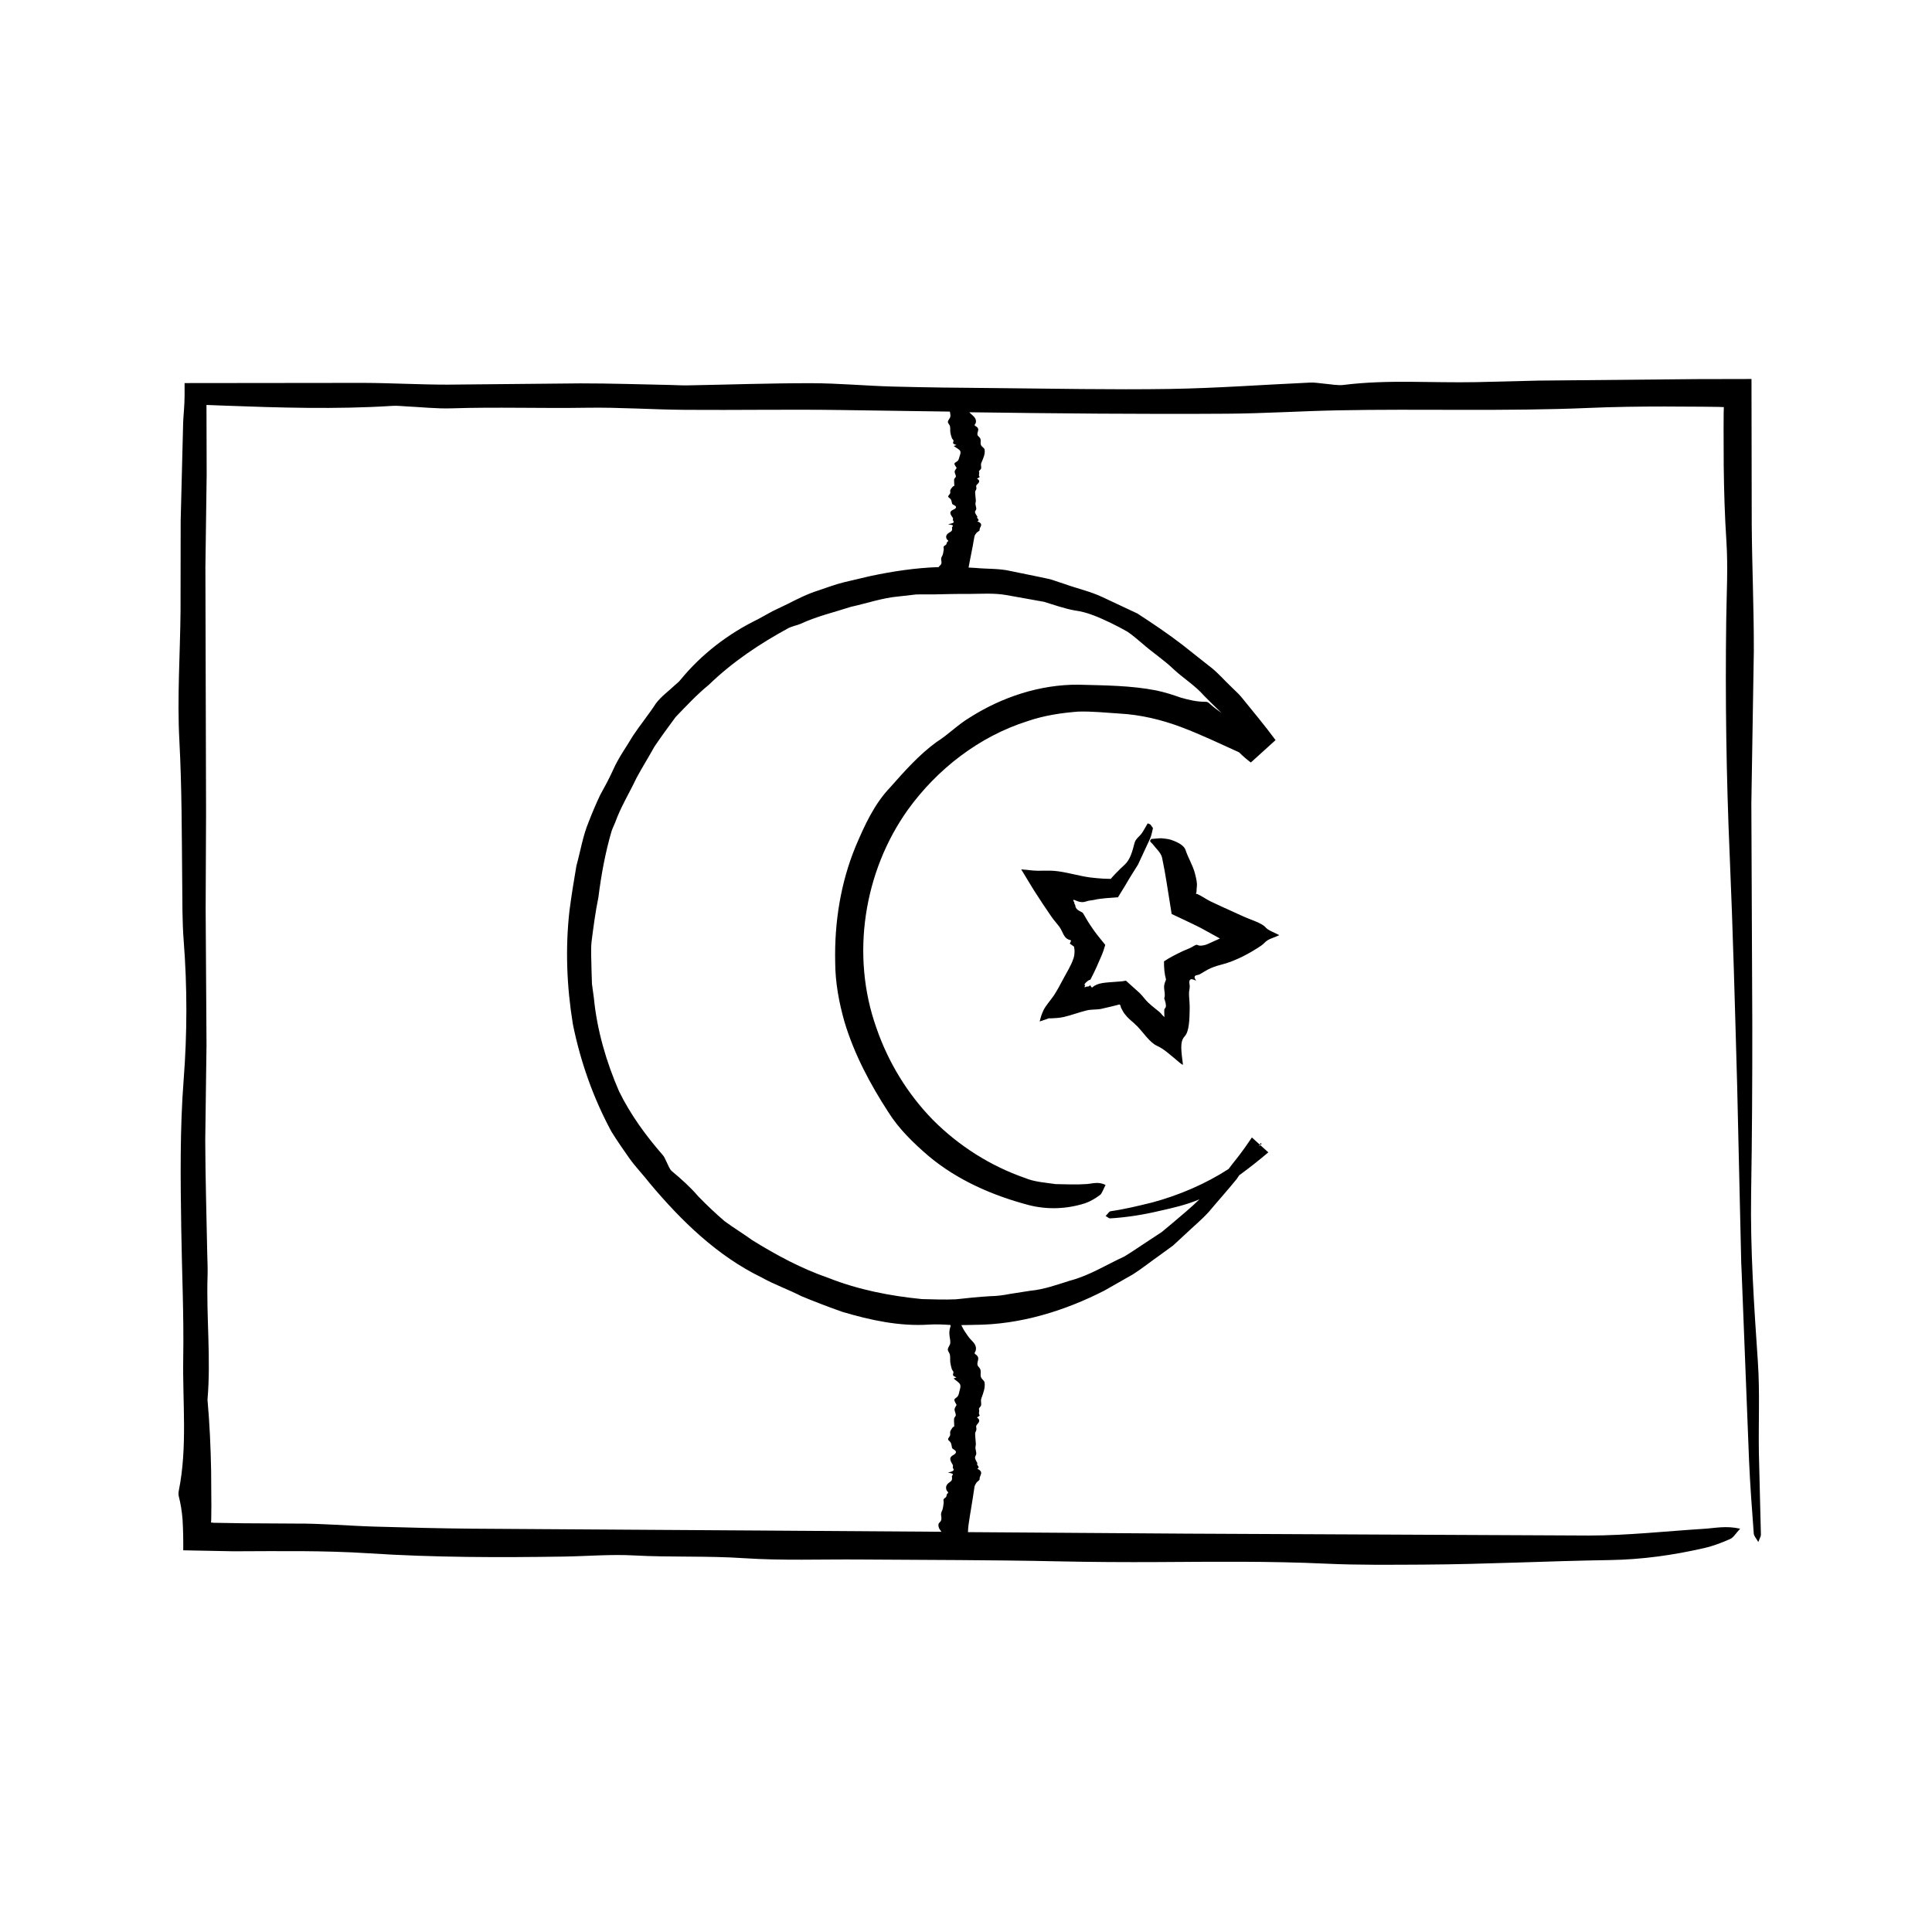 <?xml version="1.0" encoding="UTF-8"?>
<!-- Uploaded to: SVG Repo, www.svgrepo.com, Generator: SVG Repo Mixer Tools -->
<svg fill="#000000" width="800px" height="800px" version="1.1" viewBox="144 144 512 512" xmlns="http://www.w3.org/2000/svg">
 <g>
  <path d="m609.86 505c-1.012-14.914-2.035-29.797-1.793-44.789 0.246-14.973 0.324-29.945 0.309-44.926l-0.25-58.375 0.656-40.34c0.031-11.203-0.473-22.398-0.555-33.605l-0.066-38.527-14.621 0.031-41.848 0.395-16.453 0.406c-11.715 0.242-23.453-0.727-35.137 0.734-1.672 0.211-3.457-0.195-5.184-0.328-1.223-0.098-2.457-0.348-3.672-0.289-12.426 0.559-24.836 1.492-37.273 1.688-15.469 0.238-30.949-0.098-46.422-0.23-8.977-0.074-17.957-0.16-26.93-0.402-7.227-0.195-14.438-0.883-21.66-0.891-10.949-0.012-21.902 0.383-32.848 0.578-1.492 0.023-2.988-0.082-4.481-0.109-7.957-0.152-15.91-0.434-23.867-0.422l-35.141 0.336c-7.461 0-14.93-0.438-22.395-0.465l-47.312 0.051v3.258c0 2.586-0.316 5.387-0.379 7.109l-0.66 26.145-0.035 23.852c-0.102 11.469-0.922 22.98-0.309 34.387 0.664 12.48 0.629 24.93 0.75 37.395 0.051 5.234-0.004 10.496 0.398 15.695 0.945 12.223 0.934 24.48-0.004 36.621-1.023 13.227-0.848 26.398-0.648 39.609 0.172 11.465 0.715 22.945 0.523 34.398-0.191 11.68 1.152 23.457-1.168 35.035-0.098 0.469-0.125 1.031-0.016 1.48 0.516 2 0.82 3.961 0.996 6.031 0.176 2.82 0.215 5.512 0.195 8.312 4.434 0.086 8.891 0.172 13.312 0.258 11.977-0.031 24-0.238 35.918 0.539 17.207 1.113 34.387 1.129 51.602 0.863 6.219-0.098 12.465-0.641 18.641-0.301 9.691 0.527 19.391 0.074 29.102 0.727 10.152 0.676 20.41 0.277 30.621 0.352 17.461 0.133 34.934 0.105 52.391 0.48 8.969 0.191 17.914 0.246 26.883 0.195 14.723-0.086 29.473-0.262 44.16 0.418 8.711 0.406 17.398 0.301 26.062 0.258 16.449-0.086 32.891-0.953 49.34-1.203 8.578-0.133 16.883-1.305 25.066-3.188 2.371-0.543 4.66-1.426 6.832-2.387 0.91-0.402 1.422-1.41 2.664-2.734-3.758-0.852-6.637-0.156-9.5 0.02-10.184 0.641-20.363 1.777-30.539 1.789l-107.04-0.504-57.559-0.398c0.02-1.359 0.273-2.715 0.473-4.074 0.258-1.578 0.523-3.188 0.781-4.781 0.16-1.066 0.316-2.106 0.484-3.199 0.074-0.367 0.301-0.734 0.555-1.109 0.211-0.297 0.848-0.59 0.801-0.887-0.141-0.918 1.34-1.832-0.625-2.75 0.945-0.465-0.336-0.926 0.02-1.391 0.066-0.086-0.051-0.168-0.09-0.25-0.188-0.418-0.488-0.84-0.527-1.258-0.035-0.359 0.328-0.715 0.336-1.074 0.004-0.504-0.195-1.012-0.227-1.516-0.023-0.359 0.125-0.719 0.109-1.074-0.039-0.922-0.176-1.84-0.188-2.754-0.004-0.348 0.281-0.695 0.336-1.043 0.07-0.43-0.25-0.863 0.121-1.289 0.555-0.629 1.027-1.266 0.074-1.895-0.082-0.051 0.074-0.105 0.137-0.156 0.188-0.168 0.641-0.336 0.516-0.504-0.387-0.504 0.039-1.008-0.156-1.516-0.145-0.367 0.492-0.734 0.555-1.102 0.105-0.578-0.152-1.16 0.047-1.742 0.5-1.445 1.102-2.891 0.867-4.336-0.066-0.414-0.699-0.82-0.891-1.23-0.449-0.941 0.312-1.879-0.637-2.816-1.137-1.129 0.84-2.258-0.891-3.387-0.449-0.297-0.047-0.59 0.047-0.887 0.277-0.875-0.02-1.75-0.91-2.625-0.883-0.863-1.414-1.727-1.988-2.59-0.367-0.543-0.613-1.09-0.887-1.633 1.184-0.02 2.363-0.023 3.547-0.066 12.004-0.039 23.82-3.684 34.336-9.062l7.617-4.332c2.445-1.57 4.731-3.402 7.098-5.062l3.5-2.551 3.188-2.941c2.086-1.996 4.316-3.82 6.254-5.934 2.473-2.953 5.039-5.801 7.441-8.762l0.676-1.004c2.66-1.93 5.223-3.961 7.703-6.062l-2.121-1.918-0.434 0.344 0.309-0.457-2.109-1.914c-1.234 1.848-2.535 3.672-3.91 5.441-0.789 0.945-1.523 1.949-2.281 2.922-6.125 3.949-12.984 6.906-20.184 8.855-3.621 0.887-7.297 1.793-11.078 2.332-0.398 0.066-0.746 0.711-1.309 1.254 0.637 0.367 0.906 0.66 1.168 0.641 4.348-0.262 8.652-0.941 12.863-1.926 3.656-0.816 7.387-1.656 10.844-3.129-2.231 2.18-4.644 4.168-7.023 6.191l-3.023 2.516-3.285 2.152c-2.203 1.422-4.344 2.941-6.59 4.301-4.758 2.176-9.25 5.047-14.367 6.387-3.465 1.074-6.879 2.344-10.516 2.68l-5.356 0.836c-1.773 0.348-3.551 0.594-5.367 0.613-2.996 0.172-5.984 0.488-8.988 0.82-3.004 0.141-6.027 0.016-9.047-0.055-8.41-0.828-16.816-2.465-24.707-5.582-7.133-2.449-13.809-6.039-20.234-10.016-2.402-1.75-4.973-3.289-7.375-5.062-2.41-2.09-4.746-4.277-6.953-6.57-2.074-2.422-4.453-4.551-6.961-6.641-0.715-0.605-0.984-1.641-1.441-2.481-0.328-0.594-0.523-1.281-0.969-1.777-4.473-5.109-8.566-10.711-11.617-16.922-3.406-7.859-5.848-16.219-6.676-24.758l-0.504-3.688-0.121-3.723c-0.012-2.484-0.227-4.957 0.004-7.43 0.504-3.977 1.02-7.906 1.812-11.77 0.75-5.926 1.812-11.844 3.512-17.617 0.258-0.781 0.641-1.512 0.945-2.273 1.473-4.121 3.789-7.848 5.637-11.773 1.516-2.816 3.215-5.531 4.777-8.34 1.793-2.648 3.688-5.25 5.602-7.824 2.84-2.949 5.629-5.961 8.793-8.535 6.258-6.07 13.574-10.953 21.211-15.09 0.977-0.473 2.098-0.656 3.094-1.074 4.301-1.996 8.953-3.082 13.406-4.523 4.191-0.918 8.266-2.352 12.566-2.734l4.609-0.523c1.547-0.07 3.102 0 4.644-0.02 3.09-0.066 6.144-0.16 9.219-0.125 3.352-0.012 6.781-0.289 10.098 0.297l9.969 1.785c2.719 0.816 5.387 1.797 8.207 2.301 3.387 0.434 6.445 1.855 9.473 3.285 1.512 0.73 2.992 1.508 4.438 2.332 1.379 0.941 2.664 2.047 3.934 3.125 2.731 2.414 5.723 4.336 8.309 6.828 2.609 2.422 5.703 4.312 8.066 7.012 1.508 1.559 3.082 3.055 4.637 4.586-1.137-0.805-2.262-1.652-3.332-2.629-0.215-0.191-0.516-0.344-0.801-0.336-2.414 0.02-4.543-0.504-6.691-1.117-2.098-0.742-4.231-1.414-6.41-1.883-6.832-1.344-13.754-1.344-20.727-1.535-10.117-0.07-20.199 3.258-28.754 8.695-3.176 1.883-5.734 4.578-8.828 6.504-4.621 3.379-8.438 7.684-12.254 11.996-4.227 4.41-6.812 10.102-9.18 15.68-3.981 9.652-5.633 20.168-5.41 30.621 0.016 5.387 1.004 10.746 2.488 15.934 2.57 8.516 6.75 16.391 11.594 23.84 2.82 4.5 6.676 8.203 10.656 11.629 7.688 6.453 17.062 10.496 26.539 13.004 4.984 1.281 10.156 1.055 14.957-0.48 1.395-0.473 2.731-1.289 3.949-2.191 0.508-0.379 0.812-1.371 1.473-2.664-1.969-0.957-3.477-0.336-5.019-0.23-2.711 0.195-5.438 0.051-8.219 0.012-2.695-0.414-5.547-0.543-8.105-1.621-9.16-3.176-17.543-8.5-24.371-15.352-6.777-6.918-11.906-15.355-15.023-24.441-6.852-19.219-3.324-41.414 8.305-57.742 7.828-10.867 18.957-19.461 31.68-23.508 4.363-1.508 8.957-2.207 13.512-2.555 3.672-0.105 7.305 0.289 10.891 0.516 5.606 0.301 11.117 1.617 16.332 3.57 5.231 1.969 10.203 4.352 15.426 6.727 0.973 0.988 2.004 1.863 3.09 2.676l6.551-5.934c-2.891-3.918-6.027-7.652-9.062-11.406-0.742-0.891-1.621-1.656-2.445-2.481-2.106-1.977-3.953-4.207-6.293-5.91l-6.758-5.356c-3.859-2.977-7.941-5.727-12.055-8.395l-9.406-4.414c-3.141-1.457-6.555-2.211-9.805-3.375l-3.492-1.168c-1.18-0.332-2.394-0.527-3.586-0.801l-7.215-1.477c-3.062-0.734-6.246-0.539-9.359-0.84-0.625-0.035-1.254-0.066-1.879-0.105 0.102-0.555 0.211-1.109 0.312-1.656 0.258-1.309 0.523-2.66 0.781-3.984 0.168-0.887 0.281-1.773 0.484-2.66 0.074-0.309 0.301-0.613 0.555-0.922 0.211-0.246 0.848-0.488 0.801-0.734-0.141-0.762 1.34-1.527-0.625-2.293 0.945-0.387-0.336-0.77 0.02-1.16 0.066-0.07-0.051-0.141-0.09-0.211-0.188-0.348-0.488-0.699-0.527-1.047-0.035-0.297 0.328-0.594 0.336-0.898 0.004-0.418-0.195-0.84-0.227-1.258-0.023-0.301 0.125-0.598 0.109-0.898-0.039-0.762-0.176-1.527-0.188-2.293-0.004-0.293 0.281-0.578 0.336-0.867 0.07-0.359-0.25-0.719 0.121-1.074 0.555-0.523 1.027-1.055 0.074-1.578-0.082-0.047 0.074-0.09 0.137-0.133 0.188-0.141 0.641-0.281 0.516-0.418-0.387-0.418 0.039-0.84-0.156-1.258-0.145-0.309 0.492-0.613 0.555-0.922 0.105-0.484-0.152-0.969 0.047-1.449 0.5-1.203 1.102-2.41 0.867-3.606-0.066-0.344-0.699-0.684-0.891-1.027-0.449-0.781 0.312-1.562-0.637-2.344-1.137-0.938 0.84-1.879-0.891-2.816-0.449-0.246-0.047-0.492 0.047-0.734 0.277-0.73-0.02-1.461-0.91-2.188-0.297-0.242-0.516-0.484-0.746-0.727 22.797 0.312 45.602 0.535 68.402 0.383 9.703-0.066 19.402-0.699 29.105-0.891 22.184-0.449 44.355 0.312 66.578-0.637 6.688-0.289 13.383-0.379 20.078-0.379l10.051 0.051 4.262 0.051 1.473 0.055-0.047 1.473-0.023 4.168 0.035 9.965c0.074 6.644 0.277 13.285 0.711 19.922 0.449 6.938 0.047 13.965-0.047 20.953-0.277 20.703 0.02 41.379 0.91 62.059 0.883 20.402 1.414 40.832 1.988 61.262l1.082 47.109 0.074 1.492 1.996 50.77c0.277 6.457 0.77 12.914 1.25 19.355 0.051 0.676 0.68 1.293 1.199 2.238 0.395-1.066 0.699-1.508 0.691-1.945l-0.535-21.66c-0.133-8.086 0.277-16.109-0.262-24.047zm-214-250.65c-0.039 0.473-0.613 0.945-0.656 1.422-0.031 0.395 0.473 0.785 0.555 1.184 0.117 0.555 0.02 1.102 0.098 1.656 0.07 0.492 0.223 0.984 0.395 1.473 0.066 0.195 0.297 0.387 0.406 0.578 0.242 0.414-0.727 0.828 0.734 1.238 0.211 0.055-0.195 0.121-0.328 0.18-0.098 0.039-0.348 0.086-0.289 0.125 0.559 0.438 1.492 0.875 1.688 1.316 0.238 0.543-0.098 1.09-0.23 1.633-0.074 0.316-0.16 0.629-0.402 0.945-0.195 0.25-0.883 0.508-0.891 0.762-0.012 0.387 0.383 0.77 0.578 1.152 0.023 0.051-0.082 0.105-0.109 0.156-0.152 0.281-0.434 0.559-0.422 0.84 0.012 0.414 0.324 0.828 0.336 1.238 0 0.262-0.438 0.523-0.465 0.785-0.051 0.562 0.051 1.125 0.051 1.684 0 0.07-0.316 0.141-0.379 0.211-0.258 0.309-0.555 0.613-0.676 0.922-0.109 0.281 0.039 0.559-0.035 0.84-0.105 0.402-0.922 0.812-0.309 1.215 0.664 0.438 0.629 0.875 0.75 1.316 0.051 0.188-0.004 0.367 0.398 0.551 0.945 0.43 0.934 0.863-0.004 1.289-1.023 0.465-0.848 0.926-0.648 1.395 0.172 0.402 0.715 0.805 0.523 1.211-0.191 0.414 1.152 0.828-1.168 1.234-0.098 0.016-0.125 0.035-0.016 0.055 1.961 0.266 0.922 0.539 0.938 0.812 0.031 0.418 0.238 0.84-0.539 1.266-1.113 0.605-1.129 1.211-0.863 1.812 0.098 0.215 0.641 0.438 0.301 0.656-0.527 0.344-0.074 0.684-0.727 1.027-0.676 0.359-0.277 0.719-0.352 1.078-0.133 0.613-0.105 1.23-0.48 1.844-0.191 0.312-0.246 0.629-0.195 0.945 0.086 0.52 0.262 1.039-0.418 1.559-0.145 0.109-0.172 0.223-0.211 0.328-6.152 0.203-12.258 1.125-18.262 2.402l-6.938 1.637c-2.309 0.57-4.535 1.426-6.793 2.18-2.828 0.883-5.457 2.227-8.09 3.559l-3.984 1.914-3.871 2.133c-7.828 3.797-14.922 9.23-20.453 15.965-0.422 0.586-1.027 1.012-1.559 1.508-1.672 1.594-3.641 2.984-5.027 4.84-1.898 2.938-4.117 5.621-6.047 8.52-1.773 2.988-3.844 5.824-5.262 9.012-1.043 2.324-2.254 4.555-3.492 6.797-1.09 2.301-2.086 4.66-3.008 7.047-1.559 3.727-2.176 7.754-3.254 11.629-0.684 3.961-1.324 7.945-1.844 11.93-1.125 9.969-0.727 20.094 0.906 30.074 2 9.906 5.394 19.543 10.211 28.449 1.512 2.445 3.152 4.812 4.801 7.144 1.672 2.324 3.684 4.387 5.426 6.637 8.316 9.906 17.852 19.195 29.609 24.898 3.387 1.898 7.082 3.176 10.52 4.949 3.57 1.473 7.203 2.871 10.863 4.156 7.426 2.207 15.156 3.883 22.93 3.371 1.898-0.117 3.789-0.035 5.688 0.102 0.047 0.133 0.082 0.262 0.031 0.398-0.246 0.629-0.324 1.266-0.309 1.898 0.012 0.828 0.301 1.648 0.25 2.469-0.039 0.57-0.613 1.137-0.656 1.703-0.031 0.473 0.473 0.945 0.555 1.422 0.117 0.664 0.02 1.328 0.098 1.996 0.07 0.59 0.223 1.18 0.395 1.773 0.066 0.23 0.297 0.465 0.406 0.695 0.242 0.492-0.727 0.992 0.734 1.484 0.211 0.07-0.195 0.145-0.328 0.215-0.098 0.051-0.348 0.105-0.289 0.156 0.559 0.523 1.492 1.047 1.688 1.578 0.238 0.656-0.098 1.309-0.23 1.965-0.074 0.383-0.16 0.762-0.402 1.137-0.195 0.309-0.883 0.613-0.891 0.918-0.012 0.465 0.383 0.926 0.578 1.391 0.023 0.059-0.082 0.125-0.109 0.188-0.152 0.336-0.434 0.676-0.422 1.012 0.012 0.492 0.324 0.992 0.336 1.484 0 0.312-0.438 0.629-0.465 0.945-0.051 0.676 0.051 1.352 0.051 2.023 0 0.086-0.316 0.168-0.379 0.25-0.258 0.367-0.555 0.734-0.676 1.102-0.109 0.336 0.039 0.672-0.035 1.008-0.105 0.484-0.922 0.973-0.309 1.457 0.664 0.527 0.629 1.055 0.75 1.582 0.051 0.223-0.004 0.441 0.398 0.664 0.945 0.52 0.934 1.039-0.004 1.551-1.023 0.559-0.848 1.117-0.648 1.676 0.172 0.484 0.715 0.969 0.523 1.457-0.191 0.492 1.152 0.992-1.168 1.48-0.098 0.02-0.125 0.039-0.016 0.059 1.961 0.324 0.922 0.648 0.938 0.977 0.031 0.508 0.238 1.012-0.539 1.516-1.113 0.73-1.129 1.457-0.863 2.188 0.098 0.262 0.641 0.523 0.301 0.785-0.527 0.414-0.074 0.82-0.727 1.23-0.676 0.43-0.277 0.863-0.352 1.293-0.133 0.734-0.105 1.477-0.48 2.215-0.191 0.379-0.246 0.754-0.195 1.137 0.086 0.625 0.262 1.25-0.418 1.867-0.406 0.367-0.301 0.734-0.258 1.102 0.055 0.449 0.434 0.902 0.766 1.355l-48.523-0.332-75.605-0.484c-8.73-0.074-17.461-0.301-26.188-0.555-6.973-0.211-13.941-0.848-20.902-0.801l-13.723-0.082-6.863-0.109-0.762-0.016-0.133 0.012-0.309-0.031-0.57-0.055 0.059-0.832 0.035-3.516-0.066-9.406c-0.117-6.273-0.395-12.535-0.961-18.797 0.945-10.957-0.336-21.922 0.02-32.879 0.066-1.988-0.051-3.988-0.09-5.984-0.188-9.945-0.488-19.887-0.527-29.832l0.336-25.422-0.227-35.883 0.109-25.457-0.176-65.105 0.336-24.652-0.051-18.402 4.402 0.172c14.965 0.555 29.895 1.027 44.855 0.074 1.23-0.082 2.484 0.074 3.727 0.137 3.981 0.188 7.977 0.641 11.941 0.516 11.93-0.387 23.859 0.039 35.789-0.156 8.711-0.145 17.434 0.492 26.152 0.555 13.723 0.105 27.453-0.152 41.172 0.047 9.656 0.141 19.316 0.289 28.973 0.418 0.078 0.43 0.164 0.848 0.133 1.273z"/>
  <path d="m460.86 402.52c0.238-0.117 0.766-0.125 1.258-0.414 1.426-0.836 2.473-1.668 5.356-2.41 3.977-0.969 7.879-3.16 10.699-5.059 1.082-0.719 1.137-1.375 2.992-2.035 0.711-0.258 1.316-0.52 1.863-0.777-1.234-0.672-2.992-1.258-3.652-2.082-1.027-1.176-4.051-2.019-6.152-3.004l-5.707-2.594-2.828-1.328c-0.523-0.281-1.047-0.574-1.559-0.891-0.523-0.324-1.059-0.621-1.605-0.887-0.23-0.133-0.16-0.105-0.289-0.125l-0.223-0.02c-0.039-0.074-0.07-0.18-0.023-0.297 0.012-0.117 0.09 0.023 0.102-0.301 0-0.383 0.02-0.766 0.07-1.16 0.16-1.238-0.176-2.371-0.453-3.523-0.523-2.176-1.824-4.191-2.516-6.332-0.363-1.113-1.734-1.988-3.805-2.699-0.594-0.211-1.523-0.336-2.523-0.434-0.418-0.039-1.422 0.09-2.754 0.191-0.734 0.672 0.023 0.91 0.277 1.258 0.906 1.23 2.293 2.359 2.578 3.715 0.488 2.281 0.887 4.578 1.254 6.887l1.281 8.016 0.656 0.309 4.316 2.039c1.066 0.523 2.562 1.234 3.004 1.492l3.473 1.91 1.34 0.746-3.344 1.516c-0.559 0.23-1.254 0.363-1.812 0.387-0.227 0.012-0.516-0.07-0.73-0.156-0.117-0.035-0.191-0.09-0.297-0.098-0.23 0.07-0.453 0.156-0.656 0.281-0.91 0.574-1.828 0.918-2.91 1.371-1.719 0.82-3.527 1.715-5.066 2.75-0.023 1.613 0.105 3.301 0.535 4.828-0.598 1.422-0.551 1.812-0.469 2.66 0.09 0.754 0.258 1.516 0.012 2.246-0.082 0.105 0.035 0.188 0.059 0.293 0.141 0.473 0.383 1.195 0.367 1.82-0.016 0.543-0.383 0.59-0.422 0.969-0.051 0.484 0.023 1.234 0.031 1.93l-0.207-0.152c-0.336-0.273-0.75-0.863-1.066-1.129l-1.281-1.039-0.684-0.555-0.977-0.855c-0.867-0.789-1.367-1.629-2.332-2.602l-3.664-3.289c-0.594 0.117-1.18 0.203-1.773 0.23-3.848 0.312-5.594 0.23-7.176 1.57-0.039 0.09-0.121-0.051-0.176-0.102-0.203-0.141-0.293-0.59-0.414-0.434-0.488 0.508-0.711 0.121-1.203 0.438-0.48 0.258 0-0.508-0.031-0.562-0.039-0.02-0.121 0-0.223 0.031 0.031-0.133 0-0.266 0.293-0.574 0.52-0.535 0.938-0.789 1.152-0.82 0.098-0.098 0.012 0.188 0.215-0.195l0.789-1.559 0.742-1.578 1.344-3.074c0.414-0.969 0.727-1.934 0.988-2.863-1.031-1.305-2.07-2.508-2.926-3.707-0.945-1.367-1.273-1.84-1.668-2.481l-1.145-1.953c-0.258-0.457-0.293-0.422-1.094-0.836-0.699-0.352-0.973-0.82-1.047-1.109-0.09-0.312 0.023-0.449-0.348-0.883 0.145-0.051 0.051-0.262-0.227-0.75-0.23-0.484 0.766 0.039 1.188 0.18 0.691 0.215 1.145 0.262 1.656 0.172 0.258-0.047 0.527-0.125 0.852-0.242 0.293-0.117 1.316-0.188 1.945-0.336 1.578-0.387 4.18-0.516 6.184-0.664l1.977-3.219c1.102-1.945 2.262-3.707 3.406-5.562 0.02-0.059 0.051-0.137 0.074-0.203 1.008-2.168 1.996-4.293 3.027-6.508 0.367-0.84 0.57-1.828 0.785-2.801 0.02-0.105-0.398-0.578-0.707-1.02-0.395-0.152-0.66-0.309-0.695-0.258-0.523 0.848-0.969 1.758-1.531 2.574-0.621 0.898-1.648 1.449-1.949 2.621-0.57 2.191-1.125 4.387-2.644 5.769-0.762 0.684-1.492 1.402-2.195 2.137l-0.73 0.762-0.48 0.539-0.238 0.293-1.891-0.055c-1.215-0.082-2.324-0.16-3.606-0.328-2.625-0.336-5.617-1.258-8.609-1.648-2.488-0.316-4.281-0.016-6.379-0.176l-3.254-0.312 3.234 5.332c1.562 2.469 3.203 4.914 4.769 7.195 0.621 0.906 1.379 1.727 1.996 2.539 1.113 1.395 1.129 3.289 3.074 3.691 0.289 0.066 0.004 0.387-0.039 0.57-0.031 0.137-0.223 0.301-0.109 0.379 0.344 0.242 0.699 0.504 1.066 0.762 0.18 0.797 0.25 1.906-0.125 3.082-0.648 1.996-1.812 3.738-2.953 5.91-0.645 1.23-1.301 2.465-2.211 3.883-0.727 1.113-2.246 2.797-2.812 4.012-0.535 1.152-0.797 2.109-0.996 2.957 0.789-0.273 1.582-0.543 2.352-0.812 0.277-0.09 0.359 0 0.562-0.016 1.066-0.09 2.125-0.039 3.527-0.379 2.066-0.488 4.195-1.301 6.102-1.75 1.125-0.262 2.727-0.176 3.598-0.352l2.961-0.684 2.051-0.523 0.168 0.156c0.141 0.125 0.152 0.574 0.246 0.742l0.57 1.047c0.156 0.312 0.664 0.918 1.02 1.324 0.82 0.902 1.371 1.195 2.695 2.516 1.566 1.578 3.285 4.262 5.141 5.129 1.891 0.832 3.582 2.434 5.32 3.859 0.578 0.473 1.23 1.109 1.652 1.215-0.031-0.266-0.059-0.555-0.098-0.883-0.586-4.18-0.438-5.637 0.598-6.707 1.137-1.238 1.246-4.422 1.281-7.031 0.059-2.625-0.379-3.883-0.039-5.473 0.145-0.762-0.012-1.16-0.047-1.605-0.035-0.449 0.051-0.945 0.613-0.992 0.312 0.055 0.672 0.168 1.062 0.352 0.105 0.051 0.156 0.055 0.086-0.035-0.562-0.762-0.379-1.137-0.09-1.281z"/>
  <path d="m478.35 447.13-0.238-0.211-0.262 0.387 0.129 0.117z"/>
 </g>
</svg>